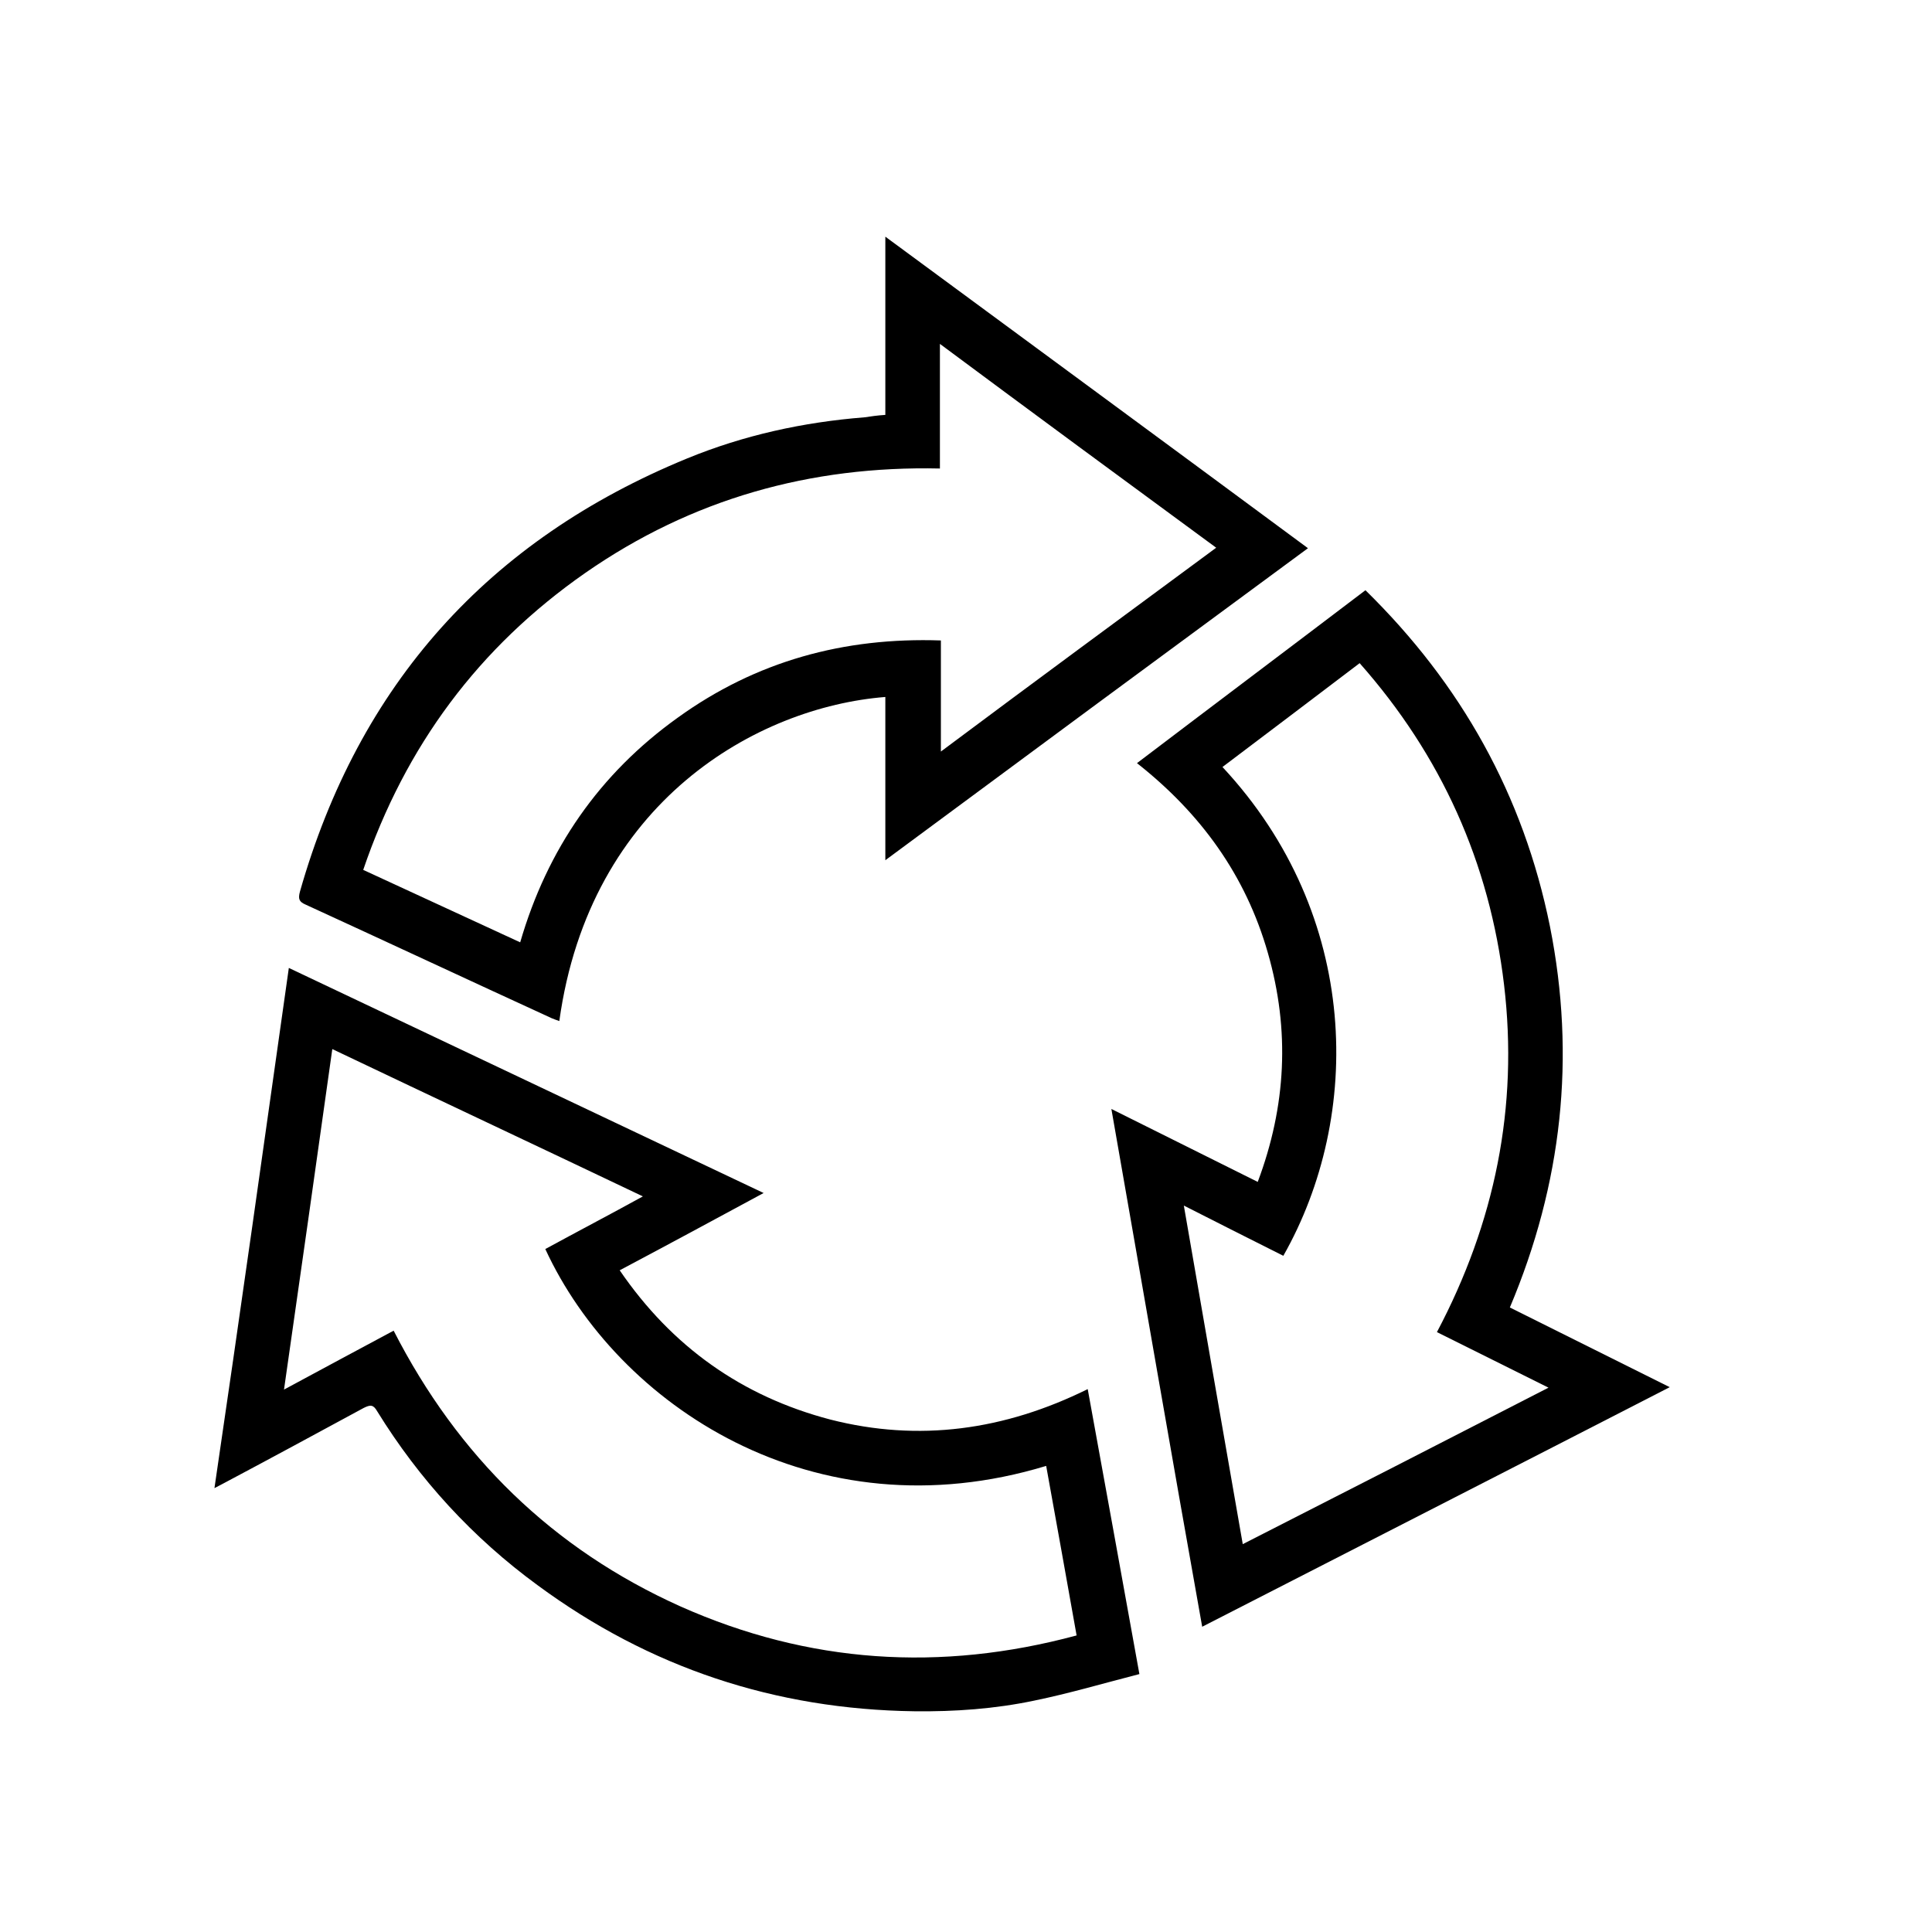 <?xml version="1.0" encoding="utf-8"?>
<!-- Generator: Adobe Illustrator 19.0.0, SVG Export Plug-In . SVG Version: 6.00 Build 0)  -->
<svg version="1.1" id="Calque_3" xmlns="http://www.w3.org/2000/svg" xmlns:xlink="http://www.w3.org/1999/xlink" x="0px" y="0px"
	 viewBox="0 0 400 400" style="enable-background:new 0 0 400 400;" xml:space="preserve">
<g>
	<path d="M59.8,200.4c32.9,15.6,65.4,31,98.3,46.6c-10,5.4-19.8,10.7-29.8,16c10.8,15.8,25.3,26.1,43.6,30.9
		c18.4,4.7,36.1,2.2,53.3-6.3c3.6,19.7,7.1,39.1,10.7,59c-7.4,1.9-14.5,4-21.8,5.5c-8.1,1.7-16.4,2.3-24.8,2.2
		c-28.8-0.4-54.8-9-78-26.1c-13.4-9.8-24.5-21.9-33.2-36c-0.8-1.4-1.4-1.4-2.8-0.7c-9.6,5.2-19.2,10.4-28.8,15.5
		c-0.6,0.3-1.1,0.6-2.1,1.1C49.7,272.1,54.7,236.5,59.8,200.4z M112.9,258.6c6.6-3.6,13.3-7.1,20.2-10.9
		c-21.6-10.3-42.9-20.3-64.3-30.5c-3.3,23.5-6.6,46.8-10,70.5c7.8-4.2,15.2-8.2,22.7-12.2c13.3,26,32.9,45.2,59.4,57.1
		c26.5,11.8,53.8,13.6,82,6c-2.1-11.8-4.2-23.5-6.3-35.1C168.5,318.1,127.8,290.9,112.9,258.6z"/>
	<path d="M183.3,85.9c0-12.3,0-24.4,0-36.9c29.3,21.6,58.3,42.9,87.5,64.5c-29.2,21.5-58.2,42.9-87.5,64.6c0-11.5,0-22.6,0-33.8
		c-26.5,2.1-61.2,21.6-67.5,67.1c-0.6-0.2-1.1-0.4-1.6-0.6c-17-7.8-33.9-15.7-50.9-23.5c-1.4-0.6-1.6-1.2-1.2-2.7
		c12.2-42.9,39-72.8,80.2-89.7c11.7-4.8,24-7.5,36.7-8.5C180.3,86.2,181.7,86,183.3,85.9z M251.8,113.4
		c-19.2-14.1-38.1-28-57.2-42.2c0,8.8,0,17.2,0,25.8c-26.8-0.6-51.4,6.3-73.4,21.6c-22.1,15.4-37.3,35.9-46,61.5
		c10.9,5,21.6,10,32.5,15c5.6-19.3,16.4-34.9,32.6-46.5c16.2-11.7,34.4-16.7,54.5-16c0,7.6,0,15.1,0,23
		C213.8,141.4,232.7,127.5,251.8,113.4z"/>
	<path d="M230.1,229.6c10.2,5.1,20.1,10,30.3,15.1c5.9-15.7,6.7-31.4,2.1-47.4c-4.6-16.1-13.9-28.9-27.1-39.3
		c15.8-12,31.5-23.8,47.3-35.8c19.8,19.4,32.7,42.4,38.2,69.6c5.4,27.1,2.5,53.3-8.3,78.9c11,5.5,21.9,10.9,33.1,16.5
		c-32.3,16.6-64.4,33-96.8,49.6C242.5,301,236.4,265.5,230.1,229.6z M245.1,249.6c4.1,23.6,8.1,46.7,12.2,70.1
		c21.2-10.8,42.1-21.5,63.3-32.4c-8-4-15.5-7.7-23.1-11.5c12-22.7,16.9-46.6,13.9-71.9c-3-25.3-13-47.5-29.9-66.6
		c-9.6,7.3-19,14.4-28.4,21.5c28.7,30.8,29,72.3,12.6,101.2C258.9,256.6,252.2,253.2,245.1,249.6z"/>
</g>
</svg>
